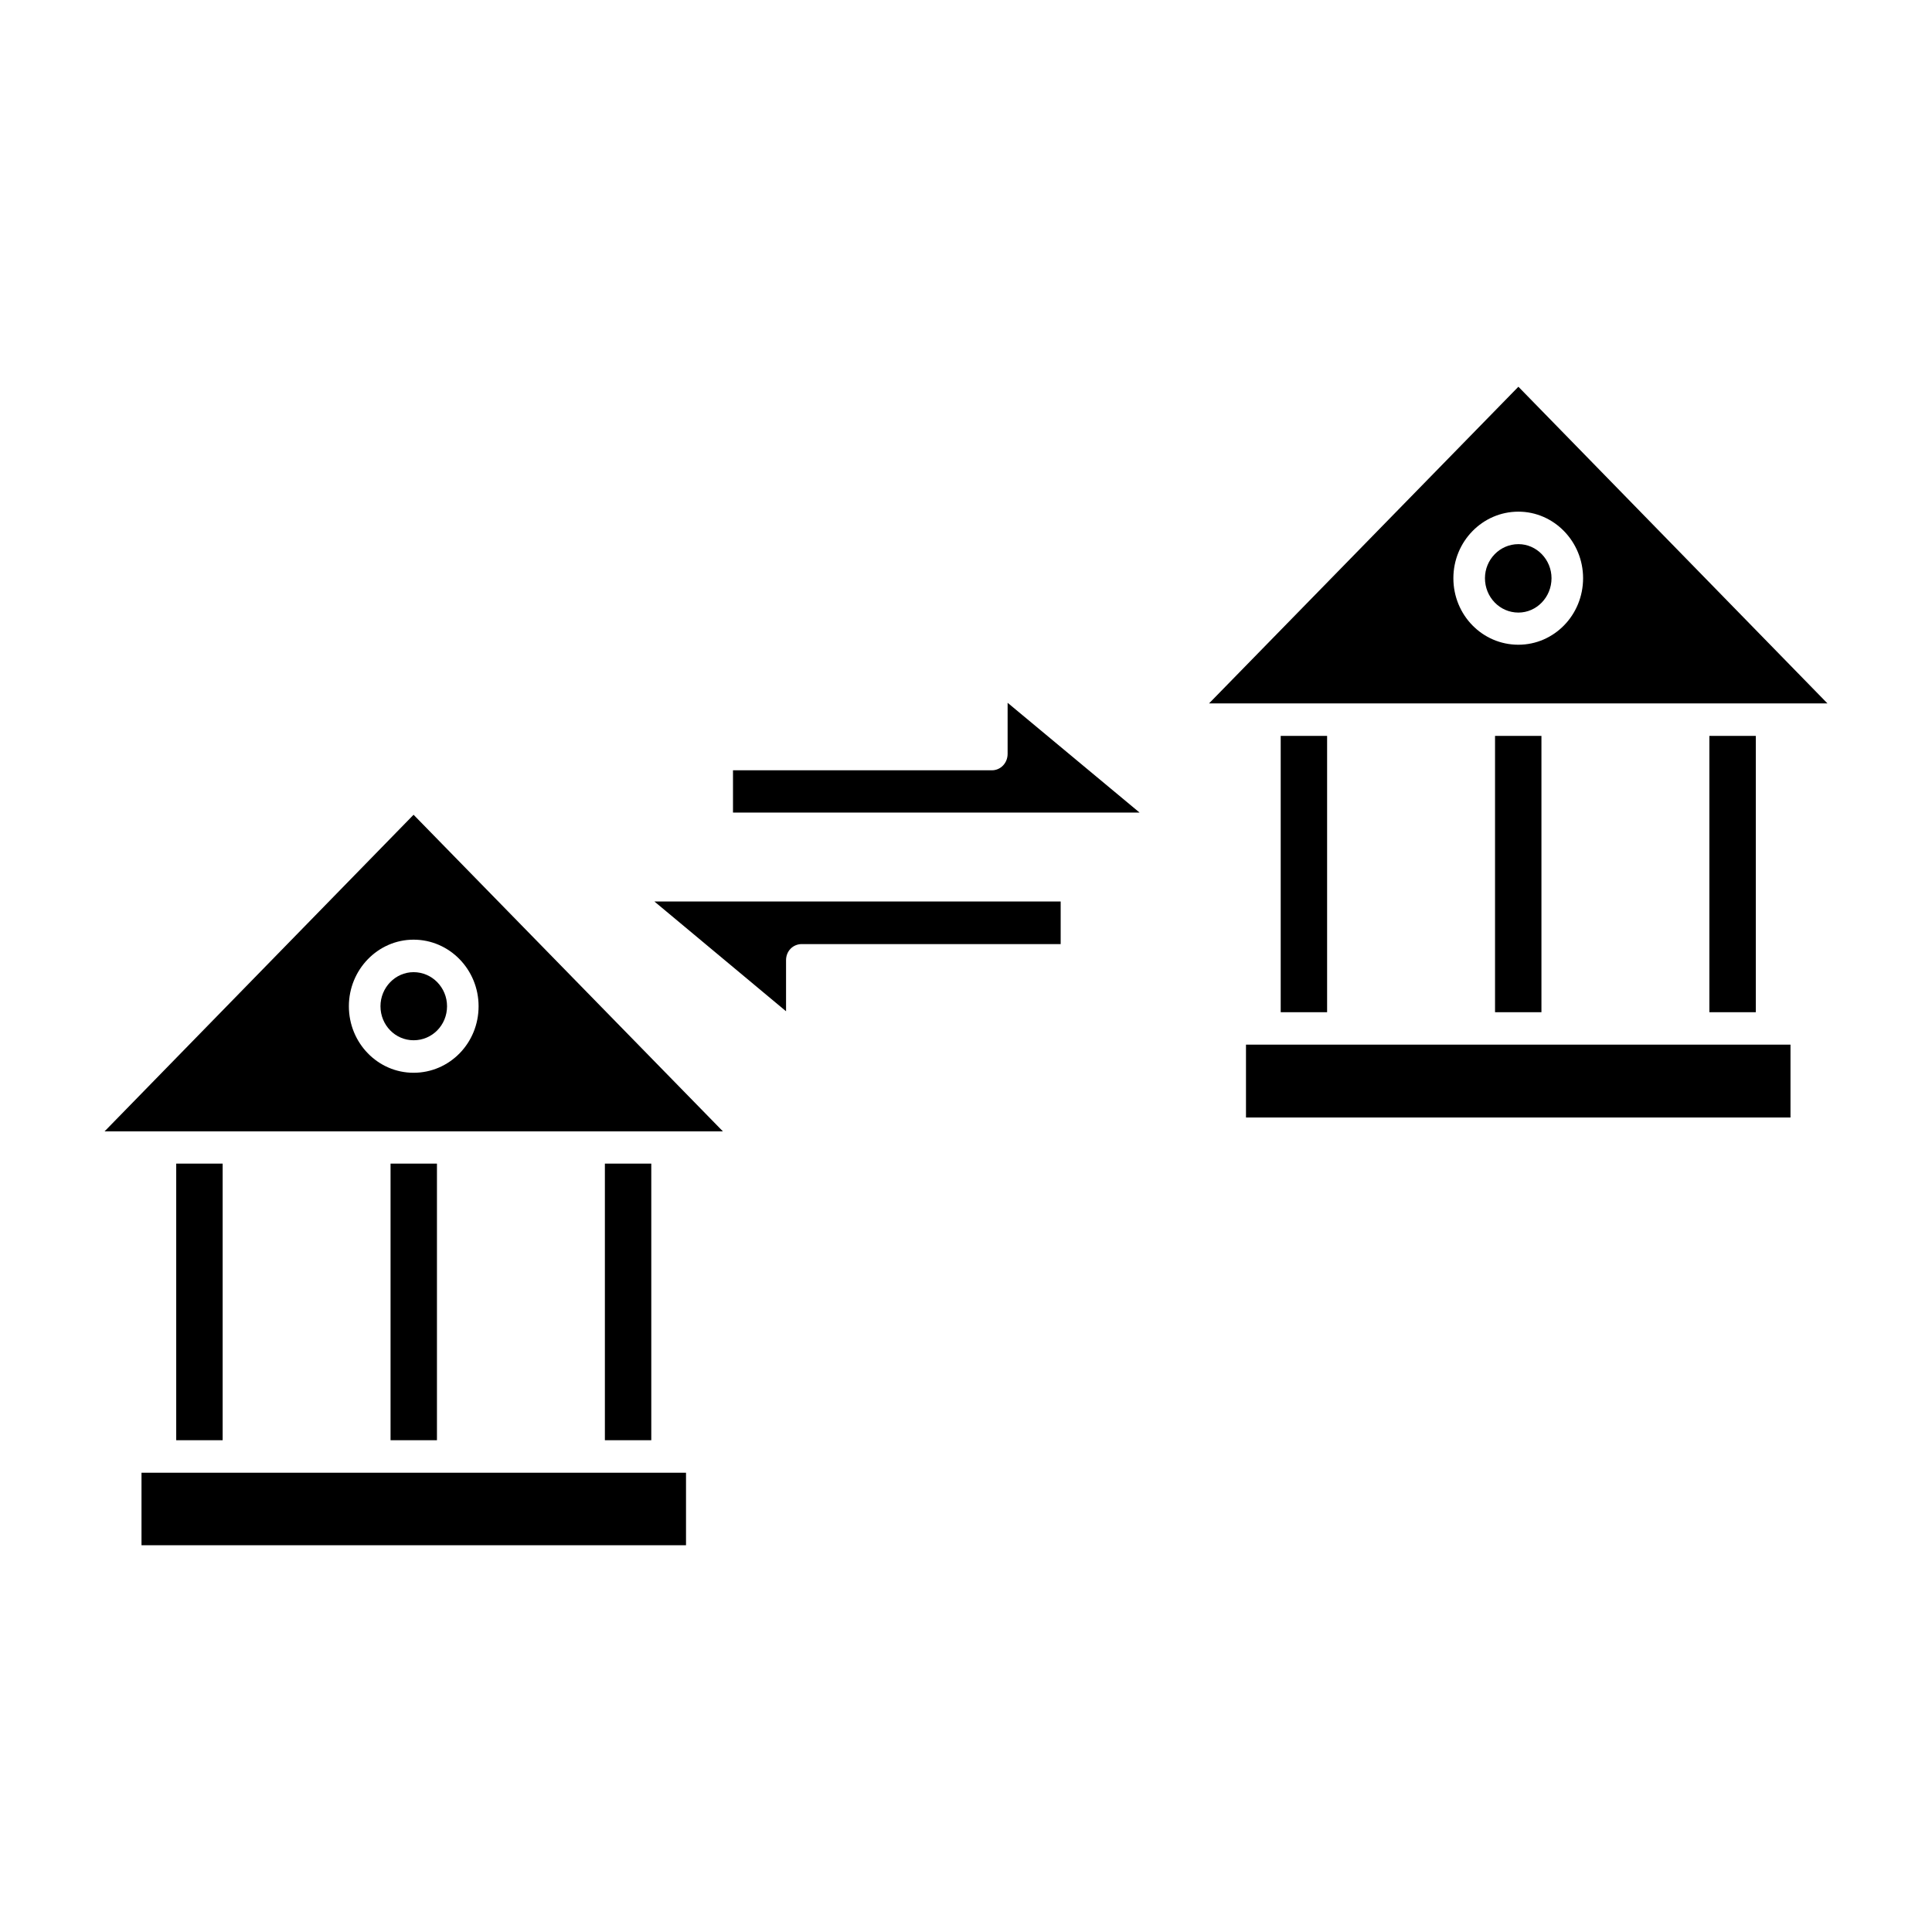 <?xml version="1.0" encoding="UTF-8"?>
<!-- Uploaded to: ICON Repo, www.iconrepo.com, Generator: ICON Repo Mixer Tools -->
<svg fill="#000000" width="800px" height="800px" version="1.1" viewBox="144 144 512 512" xmlns="http://www.w3.org/2000/svg">
 <g>
  <path d="m474.2 420.84h144.3v19.309h-144.3z"/>
  <path d="m597 339.02h12.305v73.227h-12.305z"/>
  <path d="m540.2 339.02h12.297v73.227h-12.297z"/>
  <path d="m546.39 246.49-81.98 83.918h163.88zm0 68.371c-9.539 0-17.23-7.856-17.23-17.633 0-9.699 7.699-17.633 17.23-17.633 9.445 0 17.145 7.934 17.145 17.633 0 9.777-7.699 17.633-17.145 17.633z"/>
  <path d="m483.4 339.02h12.297v73.227h-12.297z"/>
  <path d="m555.17 297.23c0 5.016-3.938 9.109-8.777 9.109-4.938 0-8.863-4.094-8.863-9.109 0-4.93 3.938-9.027 8.863-9.027 4.84-0.004 8.777 4.098 8.777 9.027z"/>
  <path d="m181.5 534.29h144.3v19.215h-144.3z"/>
  <path d="m304.3 452.37h12.297v73.305h-12.297z"/>
  <path d="m247.5 452.37h12.297v73.305h-12.297z"/>
  <path d="m190.7 452.37h12.305v73.305h-12.305z"/>
  <path d="m253.6 359.92-81.891 83.906h163.87zm0 68.375c-9.445 0-17.145-7.863-17.145-17.633 0-9.699 7.699-17.641 17.145-17.641 9.539 0 17.23 7.941 17.23 17.641 0.012 9.77-7.688 17.633-17.23 17.633z"/>
  <path d="m262.47 410.66c0 5.016-3.938 9.02-8.863 9.02-4.848 0-8.777-4.008-8.777-9.02 0-4.938 3.938-9.027 8.777-9.027 4.93 0 8.863 4.102 8.863 9.027z"/>
  <path d="m425.09 382.91v11.281h-68.598c-2.348 0-4.18 1.844-4.18 4.266v13.539l-34.883-29.086z"/>
  <path d="m446 359.34h-107.75v-11.203h68.598c2.34 0 4.18-1.93 4.18-4.352v-13.539z"/>
 </g>
</svg>